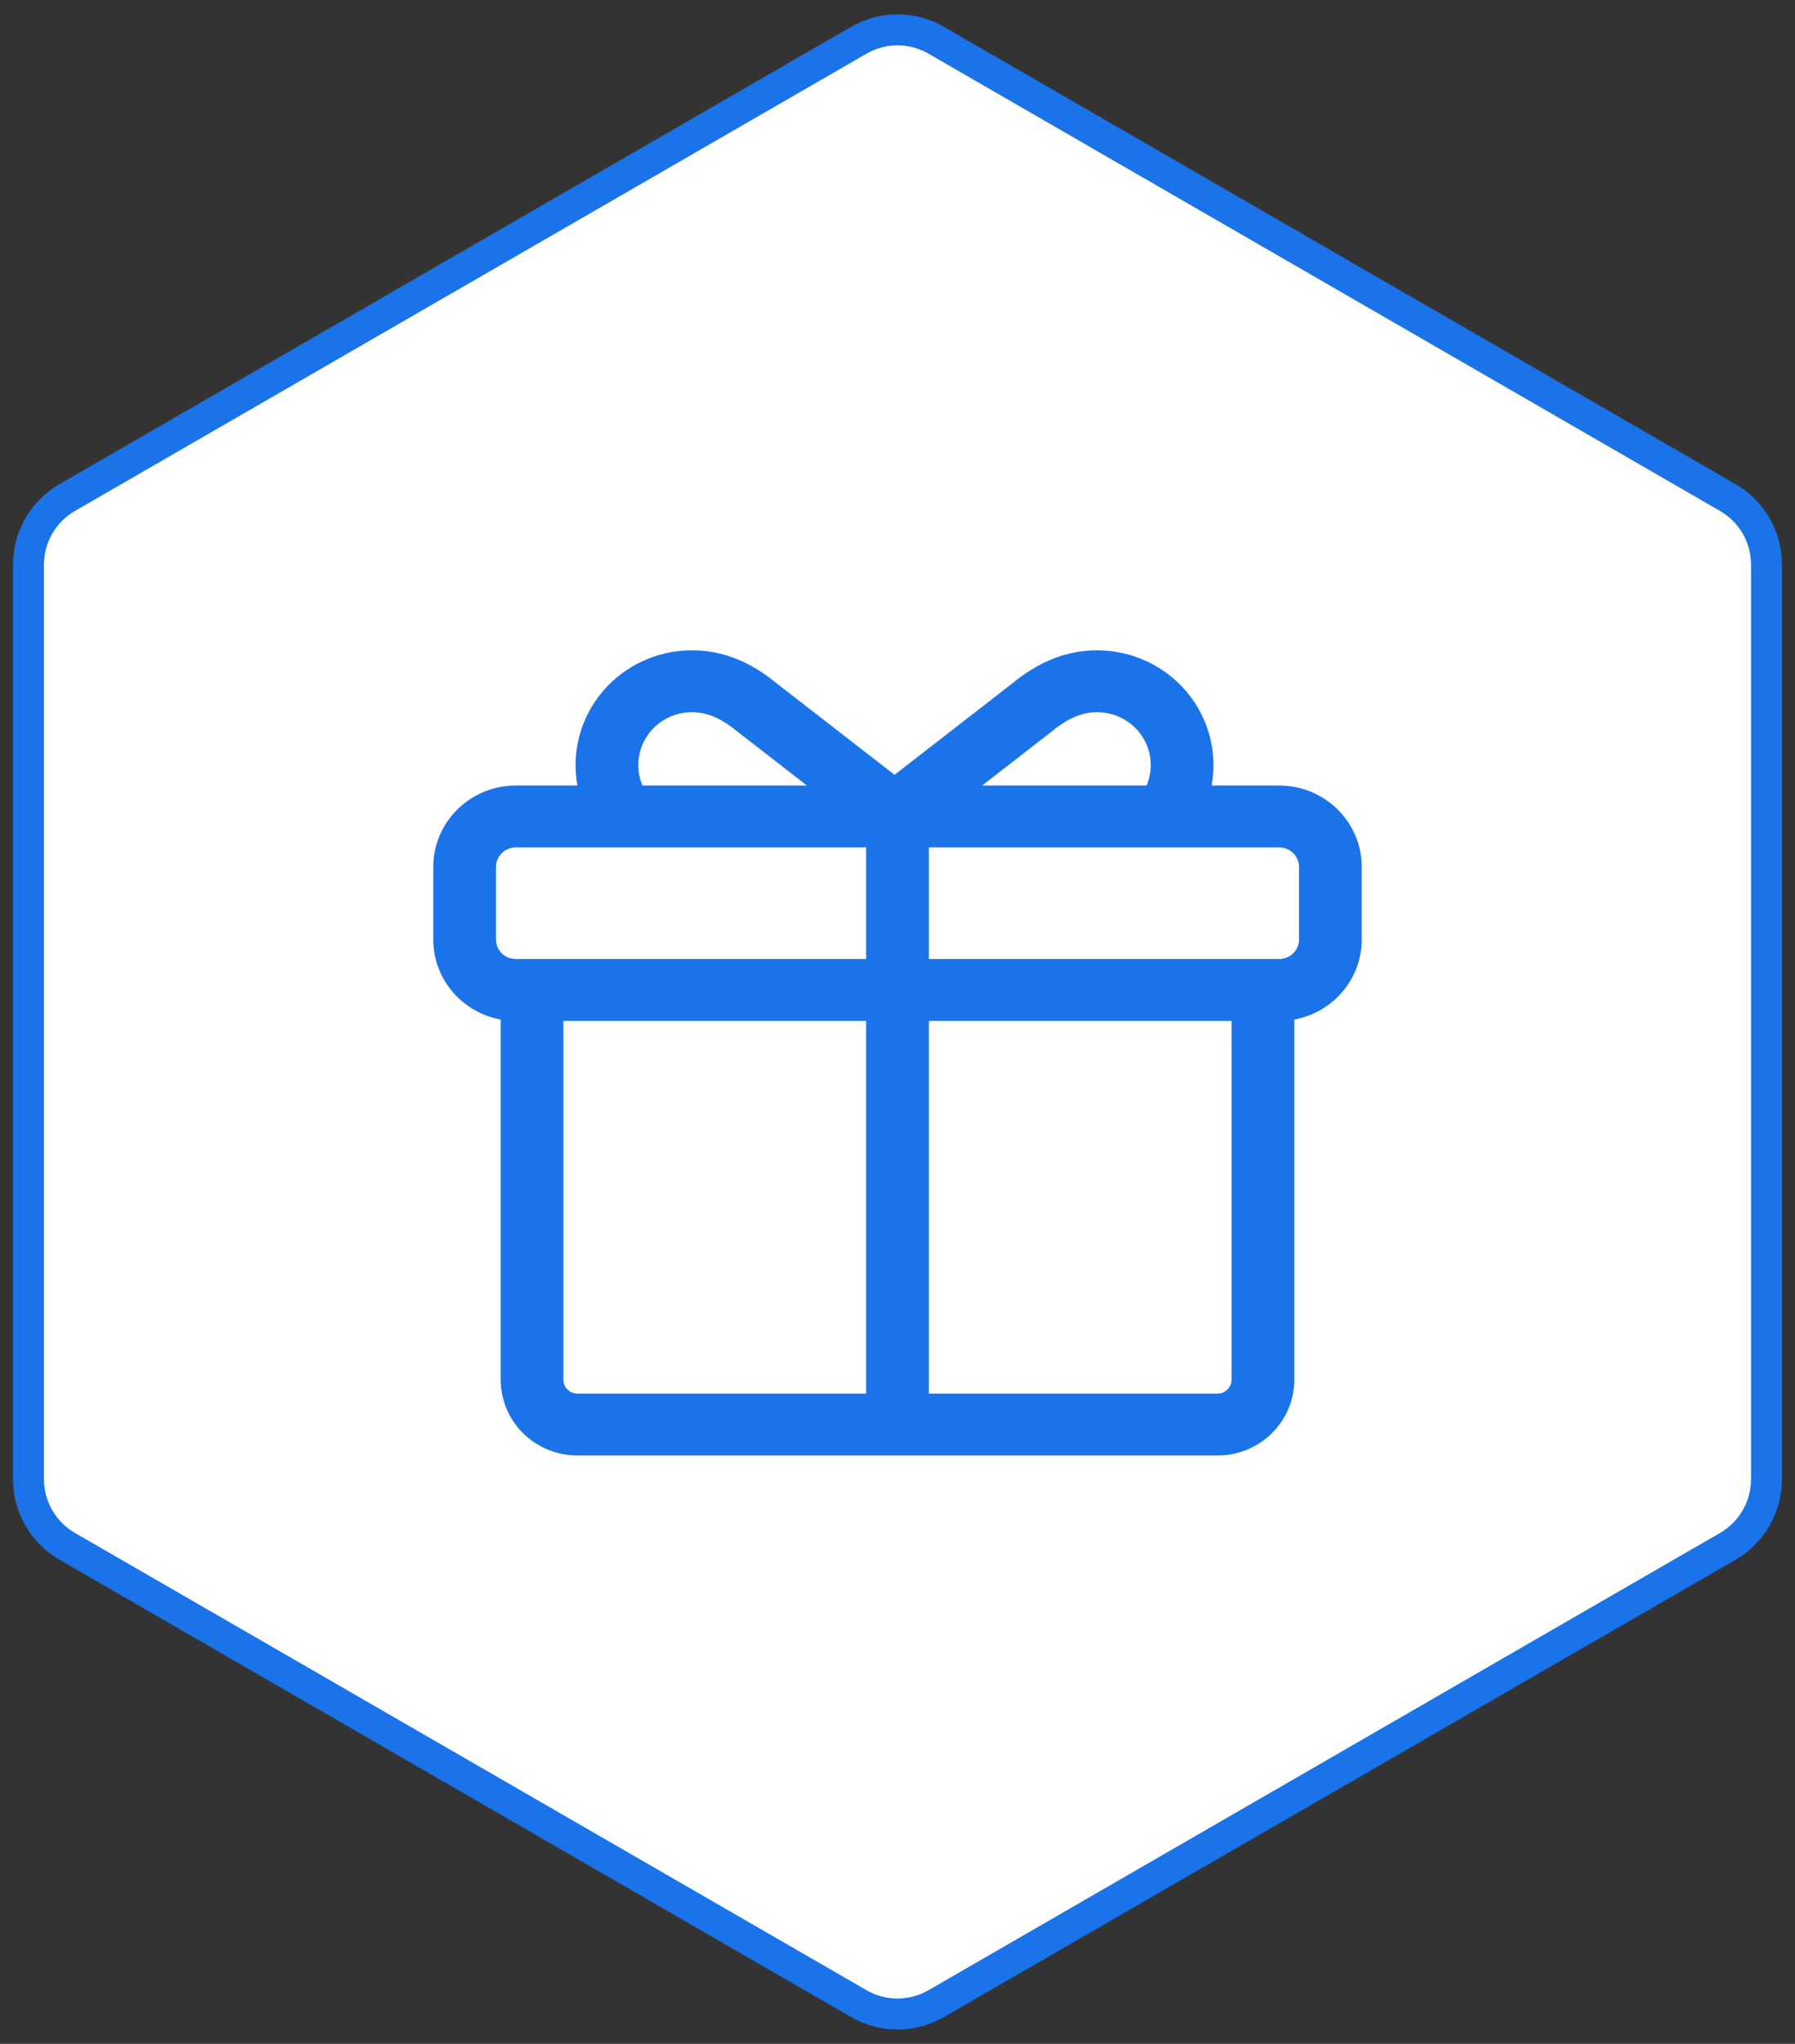 <?xml version="1.0" encoding="UTF-8"?>
<svg width="58px" height="66px" viewBox="0 0 58 66" version="1.1" xmlns="http://www.w3.org/2000/svg" xmlns:xlink="http://www.w3.org/1999/xlink">
    <rect x="0" y="0" width="58" height="66" fill="#333333" stroke="none"/>
    <!-- Generator: Sketch 63 (92445) - https://sketch.com -->
    <title>贺礼</title>
    <desc>Created with Sketch.</desc>
    <g id="页面-1" stroke="none" stroke-width="1" fill="none" fill-rule="evenodd">
        <g id="关于智巡—加入我们" transform="translate(-932, -2292)">
            <g id="贺礼" transform="translate(928, 2292)">
                <path d="M34.25,1.299 C33.863,1.076 33.432,0.964 33,0.964 C32.568,0.964 32.137,1.076 31.75,1.299 L6.171,16.067 C5.784,16.29 5.472,16.608 5.256,16.982 C5.04,17.356 4.921,17.785 4.921,18.232 L4.921,47.768 C4.921,48.661 5.398,49.486 6.171,49.933 L31.75,64.701 C32.137,64.924 32.568,65.036 33,65.036 C33.432,65.036 33.863,64.924 34.25,64.701 L59.829,49.933 C60.602,49.486 61.079,48.661 61.079,47.768 L61.079,18.232 C61.079,17.339 60.602,16.514 59.829,16.067 L34.25,1.299 Z" id="多边形备份-6" stroke="#1A73E8" fill="#FFFFFF"></path>
                <g id="礼物" transform="translate(13, 13)" fill-rule="nonzero">
                    <rect id="矩形" fill="#000000" opacity="0" x="0" y="0" width="40" height="40"></rect>
                    <path d="M30.149,12.366 L32.334,12.366 C33.806,12.366 34.999,13.543 35,14.994 L35,17.338 C35,18.625 34.06,19.697 32.821,19.922 L32.821,31.553 C32.822,32.202 32.56,32.824 32.095,33.283 C31.63,33.742 30.999,34 30.34,34 L9.66,34 C9.001,34 8.37,33.743 7.904,33.284 C7.439,32.824 7.178,32.202 7.178,31.553 L7.178,19.922 C5.916,19.69 5,18.604 5,17.338 L5,14.994 C5.001,13.543 6.193,12.367 7.665,12.366 L9.658,12.366 C9.459,11.285 9.757,10.173 10.472,9.33 C11.186,8.487 12.243,8 13.357,8 C14.348,8 15.252,8.368 16.096,9.067 L19.904,12.02 L23.686,9.086 C24.554,8.368 25.459,8 26.45,8 C27.563,8 28.62,8.487 29.334,9.329 C30.049,10.172 30.347,11.284 30.149,12.365 L30.149,12.366 Z M28.049,12.366 C28.273,11.839 28.215,11.235 27.893,10.759 C27.572,10.283 27.03,9.997 26.45,9.998 C25.968,9.998 25.512,10.184 24.964,10.637 L22.734,12.365 L28.049,12.365 L28.049,12.366 Z M11.759,12.366 L17.074,12.366 L14.819,10.617 C14.295,10.184 13.838,9.998 13.357,9.998 C12.777,9.998 12.236,10.283 11.915,10.759 C11.593,11.235 11.535,11.838 11.759,12.365 L11.759,12.366 Z M21.013,19.966 L21.013,32.002 L30.34,32.002 C30.592,32.002 30.795,31.801 30.795,31.553 L30.795,19.966 L21.013,19.966 Z M18.987,19.966 L9.204,19.966 L9.204,31.553 C9.204,31.801 9.406,32.002 9.66,32.002 L18.987,32.002 L18.987,19.966 L18.987,19.966 Z M21.013,14.364 L21.013,17.968 L32.334,17.968 C32.687,17.968 32.974,17.686 32.974,17.338 L32.974,14.994 C32.974,14.646 32.687,14.364 32.334,14.364 L21.013,14.364 L21.013,14.364 Z M18.987,14.364 L7.665,14.364 C7.312,14.364 7.026,14.646 7.026,14.994 L7.026,17.338 C7.026,17.686 7.312,17.968 7.665,17.968 L18.987,17.968 L18.987,14.365 L18.987,14.364 Z" id="形状" fill="#1A73E8"></path>
                </g>
            </g>
        </g>
    </g>
</svg>